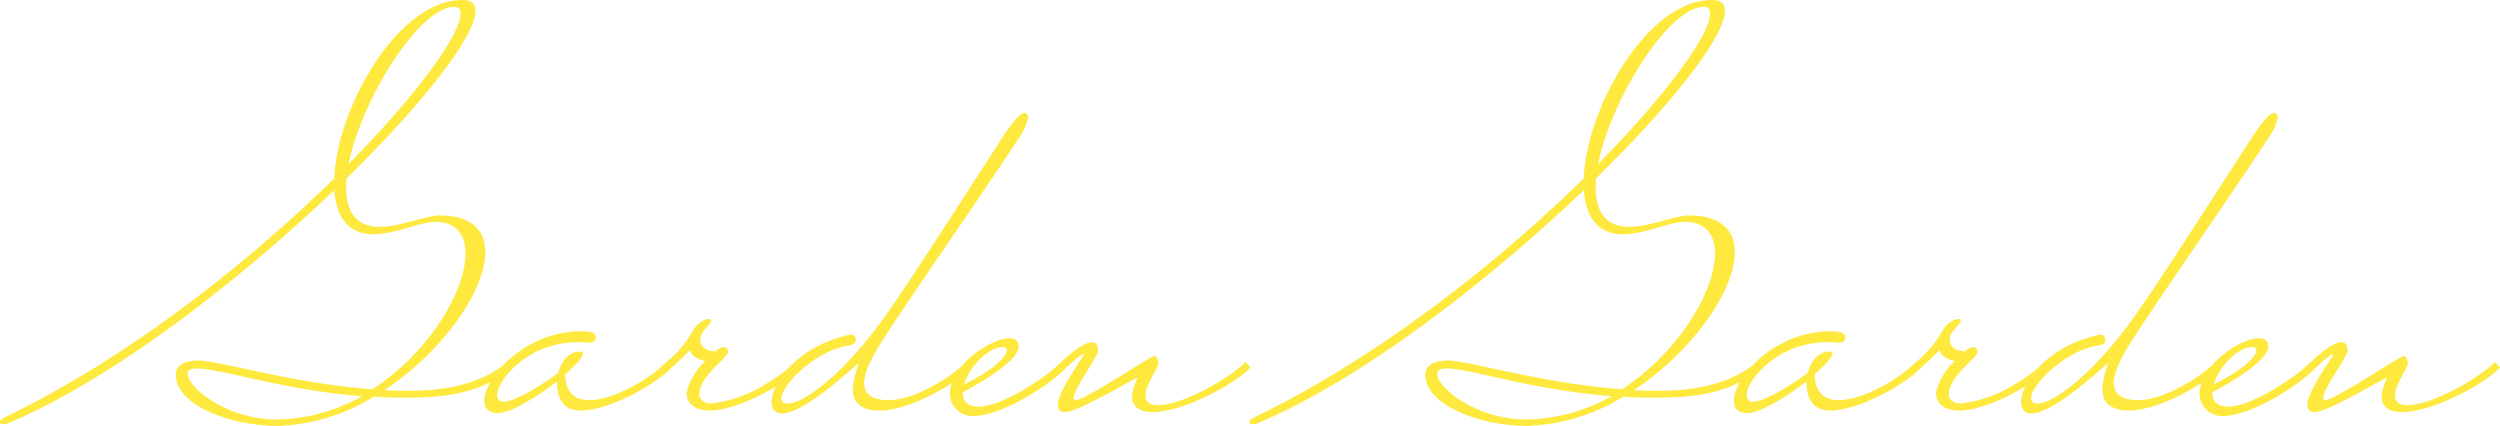 <svg xmlns="http://www.w3.org/2000/svg" width="227.16" height="38.7" viewBox="0 0 227.16 38.7">
  <path id="jp" d="M37.575-3.78c0-.09-.09-.54-.315-.54a.165.165,0,0,0-.135.045c-2.34,1.935-5.49,2.61-8.775,2.61-.81,0-1.62,0-2.43-.045,5.31-3.51,9.18-9.045,9.18-12.555,0-1.98-1.26-3.33-4.185-3.33-1.215,0-3.51,1.035-5.445,1.035-2.115,0-3.015-1.44-3.015-3.51a6.338,6.338,0,0,1,.045-.9c6.885-6.75,11.7-12.87,11.7-15.21,0-.63-.36-.99-1.17-.99-5.94,0-11.43,9.9-11.655,16.2C13.68-13.41,2.88-4.815-8.325.63-8.82.855-9,1.035-9,1.17a.165.165,0,0,0,.045.135.344.344,0,0,0,.225.09,1.741,1.741,0,0,0,.54-.135C1.35-2.79,12.78-11.7,21.375-19.89c.18,2.385,1.215,4.005,3.555,4.005,1.935,0,4.23-1.125,5.625-1.125,1.89,0,2.745,1.17,2.745,2.88,0,3.42-3.33,9-8.46,12.33-7.29-.54-13.95-2.61-15.8-2.61-1.395,0-2.07.495-2.07,1.3,0,2.655,4.77,4.635,9.27,4.635a17.659,17.659,0,0,0,8.73-2.655c.99.09,1.98.09,3.06.09C31.455-1.035,34.83-1.44,37.575-3.78Zm-5.31-32.76c.405,0,.585.18.585.585,0,1.935-3.915,7.335-10.17,13.68C23.85-28.17,29.115-36.54,32.265-36.54ZM16.155.945c-4.59,0-8.1-2.925-8.1-4.14,0-.315.27-.495.765-.495,2.34,0,7.65,1.935,15.075,2.52A16.194,16.194,0,0,1,16.155.945Zm20.61-1.62a.523.523,0,0,1-.585-.585c0-1.395,2.835-4.815,7.29-4.815a8.318,8.318,0,0,1,1.035.045c.135,0,.63,0,.63-.495,0-.225-.045-.54-1.35-.54-5.13,0-8.775,4.23-8.775,6.3,0,.675.36,1.125,1.26,1.125,1.08,0,3.51-1.44,5.355-2.88v.27c0,1.26.585,2.385,2.115,2.385,2.745,0,7.11-2.565,8.28-3.915l-.45-.5C50.04-2.745,46.755-.81,44.55-.81c-1.26,0-2.16-.63-2.2-2.34.945-.81,1.62-1.575,1.62-1.89,0-.135-.09-.18-.315-.18-.945,0-1.665.9-1.935,1.935C40.995-2.745,38.025-.675,36.765-.675ZM50.58-3.42a.941.941,0,0,0,.54.18.838.838,0,0,0,.5-.18,27.758,27.758,0,0,0,2.07-1.935c.135.45.585.81,1.4.99a5.863,5.863,0,0,0-1.71,2.88c0,1.125.99,1.62,2.07,1.62,2.745,0,7.11-2.565,8.28-3.915l-.45-.5a13.576,13.576,0,0,1-2.52,1.89A11.9,11.9,0,0,1,55.575-.5c-.495,0-1.035-.36-1.035-.81,0-1.71,2.61-3.33,2.61-3.87,0-.18-.135-.45-.36-.45a1.361,1.361,0,0,0-.81.405c-1.08-.135-1.35-.54-1.35-1.17s.99-1.3.99-1.62c0-.09-.09-.18-.315-.18a2.314,2.314,0,0,0-1.4,1.17,9.507,9.507,0,0,1-2.34,2.745C51.21-3.96,50.94-3.69,50.58-3.42ZM71.775-.81c-1.665,0-2.25-.63-2.25-1.575,0-1.53,1.71-3.915,2.7-5.445,3.6-5.4,8.775-12.825,11.25-16.65A4.793,4.793,0,0,0,84.42-26.5c0-.18-.135-.405-.315-.405-.315,0-.9.54-1.89,2.025-4.725,7.29-8.28,12.87-10.62,16.2C67.41-2.745,63.81-.5,62.64-.5c-.45,0-.63-.18-.63-.5,0-1.215,3.195-4.365,6.075-4.77.5-.09.675-.27.675-.495a.441.441,0,0,0-.5-.5C63.5-5.76,61.11-2.385,61.11-.63,61.11,0,61.425.4,62.055.4,64.26.4,69.12-4.41,69.03-4.14a7.639,7.639,0,0,0-.54,2.34c0,1.08.585,1.935,2.475,1.935,2.745,0,7.11-2.565,8.28-3.915l-.45-.5C77.31-2.79,73.98-.81,71.775-.81Zm8.19.585c-1.125,0-1.485-.54-1.485-1.305,2.43-1.26,5.085-3.06,5.085-4.14,0-.405-.225-.765-.855-.765-1.71,0-5.4,2.475-5.4,5.085A2.05,2.05,0,0,0,79.425.63c2.745,0,7.29-3.06,8.46-4.41l-.45-.5C85.95-2.79,81.99-.225,79.965-.225Zm2.16-5.4c.225,0,.36.09.36.27,0,.72-1.575,1.98-3.87,3.105C79.065-3.78,80.73-5.625,82.125-5.625ZM88.695-.81c-.09,0-.135-.09-.135-.18,0-.9,2.205-3.735,2.205-4.32s-.225-.765-.54-.765c-.81,0-2.295,1.305-2.79,1.8-.36.315-.63.585-.99.855a1.187,1.187,0,0,0,.585.18.645.645,0,0,0,.45-.18c.63-.5,1.665-1.575,1.98-1.575.09.18-2.34,3.285-2.34,4.635,0,.36.18.63.675.63,1.26,0,6.66-3.33,6.57-3.105a4.444,4.444,0,0,0-.5,1.665c0,1.035.765,1.44,1.845,1.44,2.925,0,7.74-2.7,8.91-4.05l-.45-.5C102.69-2.79,98.46-.36,96.255-.36c-.72,0-1.17-.225-1.17-.9,0-.945,1.17-2.475,1.17-2.925,0-.18-.135-.63-.36-.63C95.49-4.815,89.64-.81,88.695-.81ZM151.11-3.78c0-.09-.09-.54-.315-.54a.165.165,0,0,0-.135.045c-2.34,1.935-5.49,2.61-8.775,2.61-.81,0-1.62,0-2.43-.045,5.31-3.51,9.18-9.045,9.18-12.555,0-1.98-1.26-3.33-4.185-3.33-1.215,0-3.51,1.035-5.445,1.035-2.115,0-3.015-1.44-3.015-3.51a6.338,6.338,0,0,1,.045-.9c6.885-6.75,11.7-12.87,11.7-15.21,0-.63-.36-.99-1.17-.99-5.94,0-11.43,9.9-11.655,16.2-7.695,7.56-18.5,16.155-29.7,21.6-.5.225-.675.4-.675.54a.165.165,0,0,0,.045.135.344.344,0,0,0,.225.09,1.741,1.741,0,0,0,.54-.135c9.54-4.05,20.97-12.96,29.565-21.15.18,2.385,1.215,4.005,3.555,4.005,1.935,0,4.23-1.125,5.625-1.125,1.89,0,2.745,1.17,2.745,2.88,0,3.42-3.33,9-8.46,12.33-7.29-.54-13.95-2.61-15.795-2.61-1.395,0-2.07.495-2.07,1.3,0,2.655,4.77,4.635,9.27,4.635a17.659,17.659,0,0,0,8.73-2.655c.99.09,1.98.09,3.06.09C144.99-1.035,148.365-1.44,151.11-3.78ZM145.8-36.54c.4,0,.585.18.585.585,0,1.935-3.915,7.335-10.17,13.68C137.385-28.17,142.65-36.54,145.8-36.54ZM129.69.945c-4.59,0-8.1-2.925-8.1-4.14,0-.315.27-.495.765-.495,2.34,0,7.65,1.935,15.075,2.52A16.194,16.194,0,0,1,129.69.945ZM150.3-.675a.523.523,0,0,1-.585-.585c0-1.395,2.835-4.815,7.29-4.815a8.318,8.318,0,0,1,1.035.045c.135,0,.63,0,.63-.495,0-.225-.045-.54-1.35-.54-5.13,0-8.775,4.23-8.775,6.3,0,.675.36,1.125,1.26,1.125,1.08,0,3.51-1.44,5.355-2.88v.27c0,1.26.585,2.385,2.115,2.385,2.745,0,7.11-2.565,8.28-3.915l-.45-.5c-1.53,1.53-4.815,3.465-7.02,3.465-1.26,0-2.16-.63-2.205-2.34.945-.81,1.62-1.575,1.62-1.89,0-.135-.09-.18-.315-.18-.945,0-1.665.9-1.935,1.935C154.53-2.745,151.56-.675,150.3-.675ZM164.115-3.42a.942.942,0,0,0,.54.18.838.838,0,0,0,.495-.18,27.758,27.758,0,0,0,2.07-1.935c.135.45.585.81,1.395.99a5.863,5.863,0,0,0-1.71,2.88c0,1.125.99,1.62,2.07,1.62,2.745,0,7.11-2.565,8.28-3.915l-.45-.5a13.576,13.576,0,0,1-2.52,1.89A11.9,11.9,0,0,1,169.11-.5c-.5,0-1.035-.36-1.035-.81,0-1.71,2.61-3.33,2.61-3.87,0-.18-.135-.45-.36-.45a1.36,1.36,0,0,0-.81.405c-1.08-.135-1.35-.54-1.35-1.17s.99-1.3.99-1.62c0-.09-.09-.18-.315-.18a2.314,2.314,0,0,0-1.4,1.17,9.507,9.507,0,0,1-2.34,2.745C164.745-3.96,164.475-3.69,164.115-3.42Zm21.2,2.61c-1.665,0-2.25-.63-2.25-1.575,0-1.53,1.71-3.915,2.7-5.445,3.6-5.4,8.775-12.825,11.25-16.65a4.792,4.792,0,0,0,.945-2.025c0-.18-.135-.405-.315-.405-.315,0-.9.54-1.89,2.025-4.725,7.29-8.28,12.87-10.62,16.2-4.185,5.94-7.785,8.19-8.955,8.19-.45,0-.63-.18-.63-.5,0-1.215,3.195-4.365,6.075-4.77.495-.09.675-.27.675-.495a.441.441,0,0,0-.5-.5c-4.77.99-7.155,4.365-7.155,6.12,0,.63.315,1.035.945,1.035,2.205,0,7.065-4.815,6.975-4.545a7.639,7.639,0,0,0-.54,2.34c0,1.08.585,1.935,2.475,1.935,2.745,0,7.11-2.565,8.28-3.915l-.45-.5C190.845-2.79,187.515-.81,185.31-.81Zm8.19.585c-1.125,0-1.485-.54-1.485-1.305,2.43-1.26,5.085-3.06,5.085-4.14,0-.405-.225-.765-.855-.765-1.71,0-5.4,2.475-5.4,5.085A2.05,2.05,0,0,0,192.96.63c2.745,0,7.29-3.06,8.46-4.41l-.45-.5C199.485-2.79,195.525-.225,193.5-.225Zm2.16-5.4c.225,0,.36.09.36.27,0,.72-1.575,1.98-3.87,3.105C192.6-3.78,194.265-5.625,195.66-5.625ZM202.23-.81c-.09,0-.135-.09-.135-.18,0-.9,2.205-3.735,2.205-4.32s-.225-.765-.54-.765c-.81,0-2.295,1.305-2.79,1.8-.36.315-.63.585-.99.855a1.187,1.187,0,0,0,.585.18.645.645,0,0,0,.45-.18c.63-.5,1.665-1.575,1.98-1.575.09.18-2.34,3.285-2.34,4.635,0,.36.18.63.675.63,1.26,0,6.66-3.33,6.57-3.105A4.444,4.444,0,0,0,207.4-1.17c0,1.035.765,1.44,1.845,1.44,2.925,0,7.74-2.7,8.91-4.05l-.45-.5C216.225-2.79,211.995-.36,209.79-.36c-.72,0-1.17-.225-1.17-.9,0-.945,1.17-2.475,1.17-2.925,0-.18-.135-.63-.36-.63C209.025-4.815,203.175-.81,202.23-.81Z" transform="translate(9 37.17)" fill="#ffe93e"/>
</svg>
